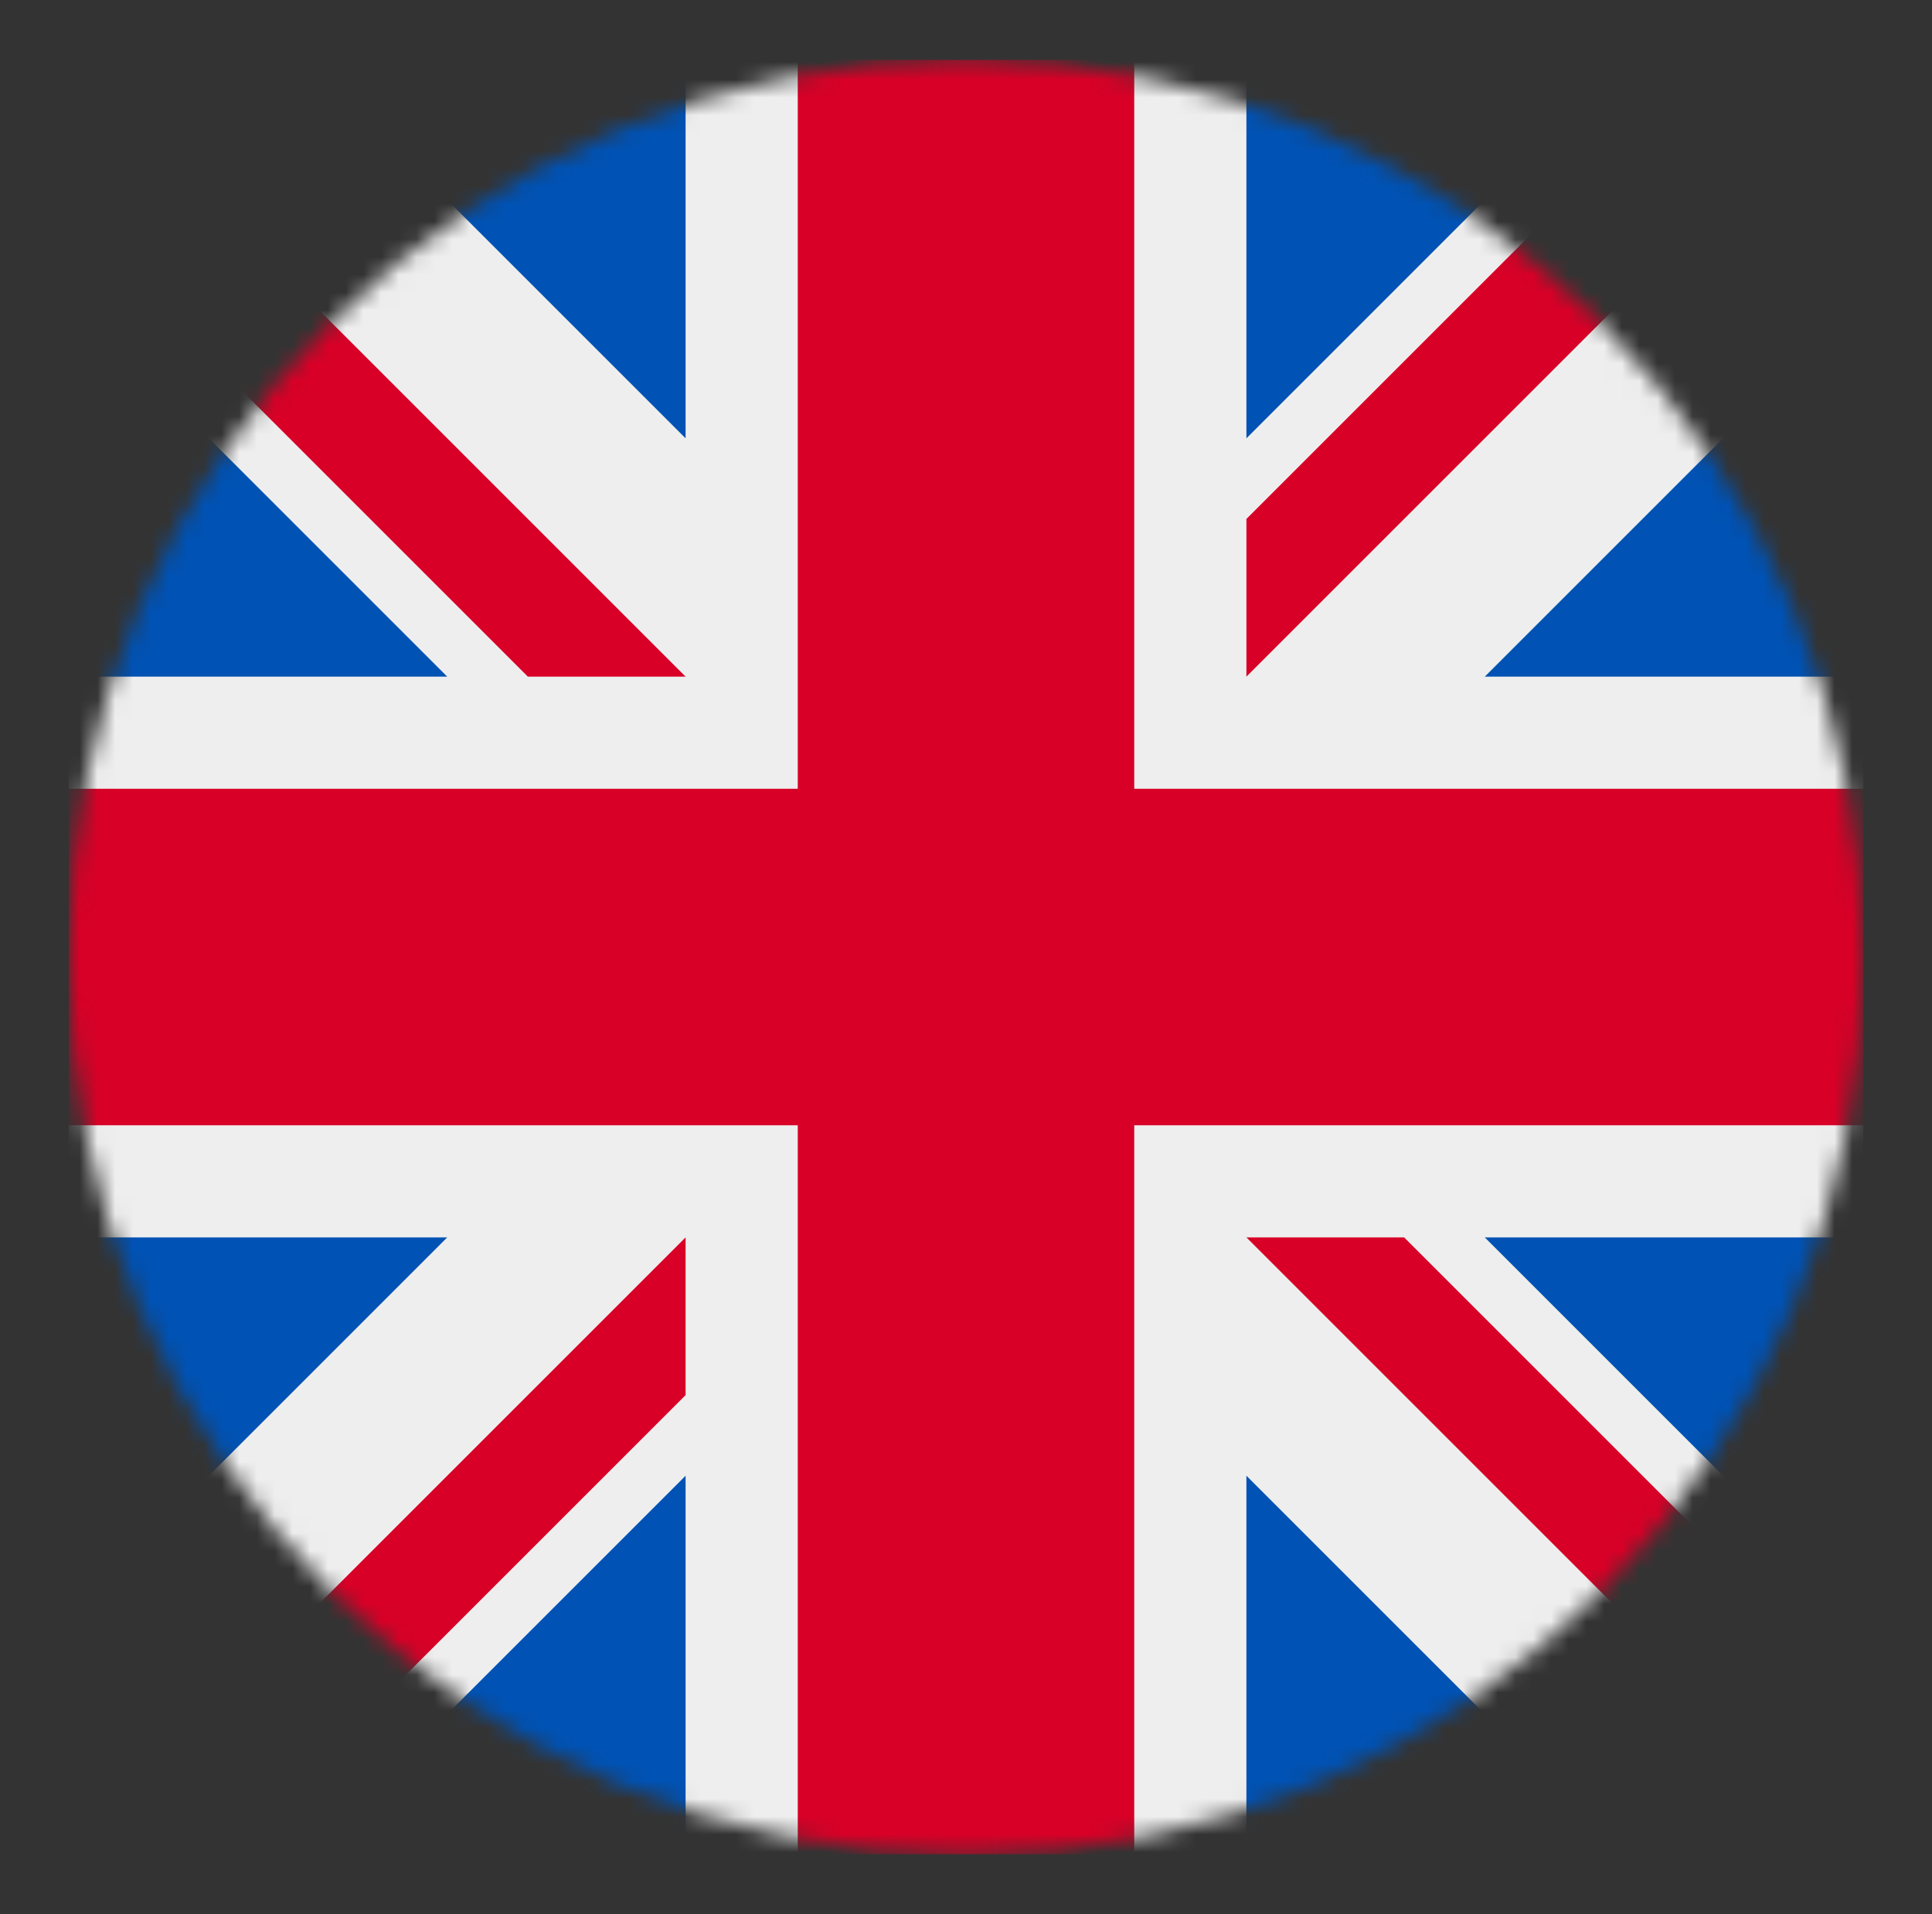 <svg width="109" height="108" viewBox="0 0 109 108" fill="none" xmlns="http://www.w3.org/2000/svg">
<rect x="0" y="0" width="109" height="108" fill="#333333" stroke="none"/>
<mask id="mask0_16914_70032" style="mask-type:luminance" maskUnits="userSpaceOnUse" x="3" y="3" width="103" height="102">
<path d="M54.5 104.625C82.459 104.625 105.125 81.959 105.125 54C105.125 26.041 82.459 3.375 54.5 3.375C26.541 3.375 3.875 26.041 3.875 54C3.875 81.959 26.541 104.625 54.5 104.625Z" fill="white"/>
</mask>
<g mask="url(#mask0_16914_70032)">
<path d="M3.875 3.375L5.457 7.726L3.875 12.274V16.822L10.203 27.501L3.875 38.18V44.508L10.203 54L3.875 63.492V69.82L10.203 80.499L3.875 91.178V104.625L8.226 103.043L12.774 104.625H17.322L28.001 98.297L38.68 104.625H45.008L54.5 98.297L63.992 104.625H70.32L80.999 98.297L91.678 104.625H105.125L103.543 100.274L105.125 95.726V91.178L98.797 80.499L105.125 69.82V63.492L98.797 54L105.125 44.508V38.18L98.797 27.501L105.125 16.822V3.375L100.774 4.957L96.226 3.375H91.678L80.999 9.703L70.32 3.375H63.992L54.5 9.703L45.008 3.375H38.68L28.001 9.703L17.322 3.375H3.875Z" fill="#EEEEEE"/>
<path d="M70.32 3.375V24.732L91.678 3.375H70.32ZM105.125 16.822L83.768 38.18H105.125V16.822ZM3.875 38.18H25.232L3.875 16.822V38.18ZM17.322 3.375L38.68 24.732V3.375H17.322ZM38.68 104.625V83.268L17.322 104.625H38.68ZM3.875 91.178L25.232 69.82H3.875V91.178ZM105.125 69.82H83.768L105.125 91.178V69.82ZM91.678 104.625L70.32 83.268V104.625H91.678Z" fill="#0052B4"/>
<path d="M3.875 3.375V12.274L29.781 38.18H38.68L3.875 3.375ZM45.008 3.375V44.508H3.875V63.492H45.008V104.625H63.992V63.492H105.125V44.508H63.992V3.375H45.008ZM96.226 3.375L70.32 29.281V38.18L105.125 3.375H96.226ZM38.68 69.82L3.875 104.625H12.774L38.68 78.719V69.82ZM70.32 69.82L105.125 104.625V95.726L79.219 69.82H70.32Z" fill="#D80027"/>
</g>
</svg>
